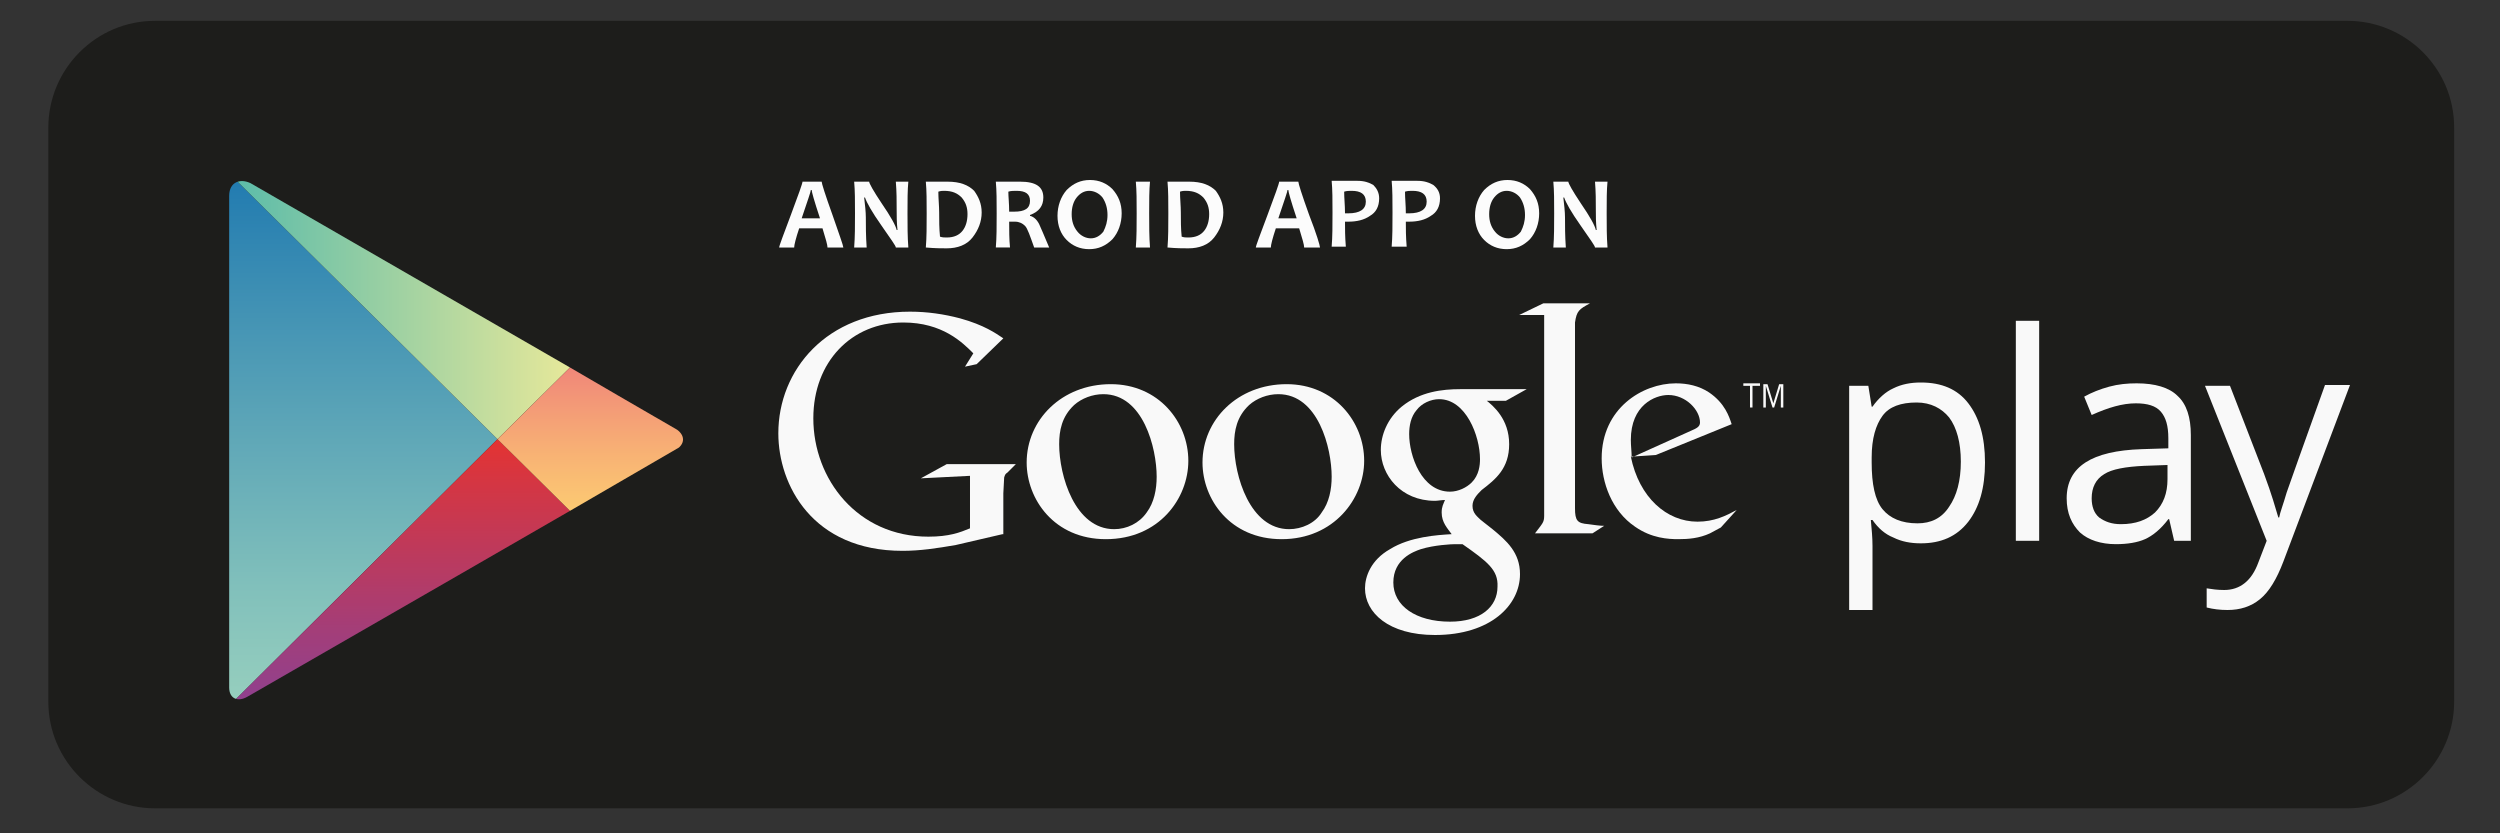 <?xml version="1.0" encoding="utf-8"?>
<!-- Generator: Adobe Illustrator 24.1.1, SVG Export Plug-In . SVG Version: 6.00 Build 0)  -->
<svg version="1.1" id="katman_1" xmlns="http://www.w3.org/2000/svg" xmlns:xlink="http://www.w3.org/1999/xlink" x="0px" y="0px"
	 viewBox="0 0 300 100" style="enable-background:new 0 0 300 100;" xml:space="preserve">
<rect x="0" y="0" width="300" height="100" fill="#333333" stroke="none"/>
<style type="text/css">
	.st0{fill:#1D1D1B;}
	.st1{clip-path:url(#SVGID_2_);fill:url(#SVGID_3_);}
	.st2{clip-path:url(#SVGID_2_);fill:url(#SVGID_4_);}
	.st3{clip-path:url(#SVGID_2_);fill:url(#SVGID_5_);}
	.st4{clip-path:url(#SVGID_2_);fill:url(#SVGID_6_);}
	.st5{fill:#F9F9F9;}
	.st6{fill:#FCFCFC;}
</style>
<g>
	<path class="st0" d="M294.5,84.2c0,7-5.7,12.8-12.8,12.8H18.6c-7,0-12.8-5.7-12.8-12.8V15.3c0-7,5.7-12.8,12.8-12.8h263.1
		c7,0,12.8,5.7,12.8,12.8V84.2z"/>
	<g id="PLAY_1_">
		<defs>
			<path id="SVGID_1_" d="M68.4,44.1l-13-7.5c0,0-23.7-13.7-25.1-14.5s-2.8-0.3-2.8,1.4c0,2.8,0,29.2,0,29.2s0,28.6,0,29.8
				c0,1.3,1,1.8,2.2,1.1c1.2-0.7,25.7-14.8,25.7-14.8l13-7.5c0,0,11-6.4,12.5-7.2c1.5-0.8,1.3-2,0.1-2.7
				C79.7,50.7,68.4,44.1,68.4,44.1z"/>
		</defs>
		<clipPath id="SVGID_2_">
			<use xlink:href="#SVGID_1_"  style="overflow:visible;"/>
		</clipPath>
		<linearGradient id="SVGID_3_" gradientUnits="userSpaceOnUse" x1="43.586" y1="20.756" x2="43.586" y2="84.698">
			<stop  offset="0" style="stop-color:#207AB0"/>
			<stop  offset="0.321" style="stop-color:#4A98B5"/>
			<stop  offset="0.778" style="stop-color:#81C0BB"/>
			<stop  offset="1" style="stop-color:#97CFBE"/>
		</linearGradient>
		<polygon class="st1" points="27.5,20.8 27.5,52.7 27.5,84.7 59.7,52.7 		"/>
		<linearGradient id="SVGID_4_" gradientUnits="userSpaceOnUse" x1="27.464" y1="36.626" x2="68.368" y2="36.626">
			<stop  offset="0" style="stop-color:#59BBAA"/>
			<stop  offset="1" style="stop-color:#E6E89A"/>
		</linearGradient>
		<polygon class="st2" points="68.4,44.1 55.4,36.6 27.5,20.5 27.5,20.8 59.7,52.7 		"/>
		<linearGradient id="SVGID_5_" gradientUnits="userSpaceOnUse" x1="47.916" y1="52.728" x2="47.916" y2="84.931">
			<stop  offset="0" style="stop-color:#E43332"/>
			<stop  offset="0.164" style="stop-color:#D43643"/>
			<stop  offset="0.727" style="stop-color:#A23E7A"/>
			<stop  offset="1" style="stop-color:#8E4190"/>
		</linearGradient>
		<polygon class="st3" points="27.5,84.7 27.5,84.9 55.4,68.8 68.4,61.3 59.7,52.7 		"/>
		<linearGradient id="SVGID_6_" gradientUnits="userSpaceOnUse" x1="71.475" y1="44.141" x2="71.475" y2="61.314">
			<stop  offset="0" style="stop-color:#F08779"/>
			<stop  offset="0.633" style="stop-color:#F8B474"/>
			<stop  offset="1" style="stop-color:#FCCA72"/>
		</linearGradient>
		<polygon class="st4" points="68.4,44.1 59.7,52.7 68.4,61.3 83.2,52.7 		"/>
	</g>
	<g>
		<path class="st5" d="M230.5,65.2c-1.2,0-2.3-0.2-3.3-0.7c-1-0.4-1.8-1.1-2.5-2.1h-0.2c0.1,1.1,0.2,2.1,0.2,3.1v7.7h-2.8V46.3h2.3
			l0.4,2.5h0.1c0.7-1,1.6-1.8,2.5-2.2c1-0.5,2.1-0.7,3.3-0.7c2.5,0,4.4,0.8,5.7,2.5c1.3,1.7,2,4,2,7.1c0,3.1-0.7,5.4-2,7.1
			C234.8,64.4,232.9,65.2,230.5,65.2z M230,48.3c-1.9,0-3.3,0.5-4.1,1.6c-0.8,1.1-1.3,2.7-1.3,5v0.6c0,2.6,0.4,4.5,1.3,5.6
			c0.9,1.1,2.3,1.7,4.2,1.7c1.6,0,2.9-0.6,3.8-2c0.9-1.3,1.4-3.1,1.4-5.4c0-2.3-0.5-4.1-1.4-5.3C233,49,231.7,48.3,230,48.3z"/>
		<path class="st5" d="M244.7,64.9h-2.8V38.5h2.8V64.9z"/>
		<path class="st5" d="M260.9,64.9l-0.6-2.6h-0.1c-0.9,1.2-1.9,2-2.8,2.4c-0.9,0.4-2.1,0.6-3.5,0.6c-1.8,0-3.3-0.5-4.3-1.4
			c-1-1-1.6-2.3-1.6-4.1c0-3.8,3-5.7,9-5.9l3.2-0.1v-1.2c0-1.5-0.3-2.5-0.9-3.2c-0.6-0.7-1.6-1-3-1c-1.6,0-3.3,0.5-5.3,1.4l-0.9-2.2
			c0.9-0.5,1.9-0.9,3-1.2c1.1-0.3,2.2-0.4,3.3-0.4c2.2,0,3.9,0.5,4.9,1.5c1.1,1,1.6,2.6,1.6,4.7v12.7H260.9z M254.5,62.9
			c1.8,0,3.1-0.5,4.1-1.4c1-1,1.5-2.3,1.5-4v-1.7l-2.8,0.1c-2.2,0.1-3.9,0.4-4.8,1c-1,0.6-1.5,1.6-1.5,2.9c0,1,0.3,1.8,0.9,2.3
			C252.6,62.6,253.4,62.9,254.5,62.9z"/>
		<path class="st5" d="M264.6,46.3h3l4.1,10.6c0.9,2.4,1.4,4.2,1.7,5.2h0.1c0.1-0.6,0.5-1.6,0.9-3c0.5-1.4,2-5.7,4.6-12.9h3l-8,21.2
			c-0.8,2.1-1.7,3.6-2.8,4.5c-1.1,0.9-2.4,1.3-3.9,1.3c-0.9,0-1.7-0.1-2.5-0.3v-2.3c0.6,0.1,1.3,0.2,2.1,0.2c1.9,0,3.3-1.1,4.1-3.3
			l1-2.6L264.6,46.3z"/>
	</g>
	<g>
		<path class="st5" d="M178.3,48c0.9,0.7,2.8,2.3,2.8,5.3c0,2.9-1.6,4.2-3.3,5.5c-0.5,0.5-1.1,1.1-1.1,1.9c0,0.9,0.6,1.3,1,1.7
			l1.4,1.1c1.7,1.4,3.3,2.8,3.3,5.4c0,3.7-3.5,7.3-10.2,7.3c-5.6,0-8.4-2.7-8.4-5.6c0-1.4,0.7-3.4,3-4.7c2.4-1.5,5.7-1.7,7.4-1.8
			c-0.5-0.7-1.2-1.4-1.2-2.6c0-0.7,0.2-1,0.4-1.5c-0.4,0-0.9,0.1-1.2,0.1c-4.1,0-6.5-3.1-6.5-6.1c0-1.8,0.8-3.8,2.5-5.2
			c2.2-1.8,4.9-2.1,7-2.1h8l-2.5,1.4H178.3z M175.5,65.3c-0.3,0-0.5,0-0.9,0c-0.4,0-2.5,0.1-4.1,0.6c-0.9,0.3-3.3,1.2-3.3,4
			c0,2.8,2.7,4.7,6.8,4.7c3.7,0,5.7-1.8,5.7-4.2C179.8,68.4,178.5,67.4,175.5,65.3z M176.6,57.9c0.9-0.9,1-2.1,1-2.8
			c0-2.8-1.7-7.2-4.9-7.2c-1,0-2.1,0.5-2.7,1.3c-0.7,0.8-0.9,1.9-0.9,2.9c0,2.6,1.5,6.9,4.9,6.9C175,59,176,58.5,176.6,57.9z"/>
		<path class="st5" d="M153.8,64.7c-6.2,0-9.5-4.8-9.5-9.2c0-5.1,4.2-9.4,10.1-9.4c5.7,0,9.3,4.5,9.3,9.2
			C163.7,59.8,160.1,64.7,153.8,64.7z M158.6,61.5c0.9-1.2,1.2-2.8,1.2-4.3c0-3.4-1.6-9.9-6.4-9.9c-1.3,0-2.6,0.5-3.5,1.3
			c-1.5,1.4-1.8,3.1-1.8,4.7c0,3.8,1.9,10.2,6.6,10.2C156.2,63.5,157.8,62.8,158.6,61.5z"/>
		<path class="st5" d="M132.7,64.7c-6.2,0-9.5-4.8-9.5-9.2c0-5.1,4.2-9.4,10.1-9.4c5.7,0,9.3,4.5,9.3,9.2
			C142.6,59.8,139.1,64.7,132.7,64.7z M137.6,61.5c0.9-1.2,1.2-2.8,1.2-4.3c0-3.4-1.6-9.9-6.4-9.9c-1.3,0-2.6,0.5-3.5,1.3
			c-1.5,1.4-1.8,3.1-1.8,4.7c0,3.8,1.9,10.2,6.6,10.2C135.2,63.5,136.7,62.8,137.6,61.5z"/>
		<path class="st5" d="M120.3,64.1l-5.6,1.3c-2.3,0.4-4.3,0.7-6.4,0.7c-10.8,0-14.9-7.9-14.9-14.1c0-7.6,5.8-14.6,15.8-14.6
			c2.1,0,4.1,0.3,6,0.8c2.9,0.8,4.3,1.8,5.2,2.4l-3.2,3.1l-1.4,0.3l1-1.6c-1.3-1.3-3.7-3.7-8.4-3.7c-6.2,0-10.8,4.7-10.8,11.5
			c0,7.3,5.3,14.2,13.8,14.2c2.5,0,3.8-0.5,5-1v-6.3l-5.9,0.3l3.1-1.7h8.3l-1,1c-0.3,0.2-0.3,0.3-0.4,0.6c0,0.4-0.1,1.5-0.1,1.9
			V64.1z"/>
		<path class="st5" d="M190.6,62.9c-1.3-0.1-1.6-0.4-1.6-1.9v-0.4V39c0-0.1,0-0.2,0-0.3c0.2-1.4,0.5-1.6,1.8-2.3h-5.6l-2.9,1.4h3v0
			l0,0v22.8v1.3c0,0.8-0.2,0.9-1.1,2.1h6.9l1.4-0.9C192,63.1,191.3,63,190.6,62.9z"/>
		<path class="st5" d="M206.5,63.3c-0.4,0.2-0.9,0.5-1.3,0.7c-1.3,0.6-2.6,0.7-3.8,0.7c-1.2,0-3.2-0.1-5.2-1.5c-2.8-1.9-4-5.3-4-8.2
			c0-6,4.9-9,8.9-9c1.4,0,2.8,0.3,4,1.1c1.9,1.3,2.4,2.9,2.7,3.8l-9.1,3.7l-3,0.2c1,4.9,4.3,7.8,8,7.8c2,0,3.4-0.7,4.7-1.4
			L206.5,63.3z M202.9,51.7c0.7-0.3,1.1-0.5,1.1-1c0-1.5-1.7-3.3-3.8-3.3c-1.6,0-4.5,1.2-4.5,5.4c0,0.7,0.1,1.4,0.1,2.1L202.9,51.7z
			"/>
		<g>
			<path class="st5" d="M210.3,46.3v2.6h-0.3v-2.6h-0.8v-0.3h2v0.3H210.3z"/>
			<path class="st5" d="M213.7,48.9v-2.6h0l-0.8,2.6h-0.2l-0.8-2.6h0v2.6h-0.3v-2.8h0.5l0.7,2.3h0l0.7-2.3h0.5v2.8H213.7z"/>
		</g>
	</g>
	<g>
		<path class="st6" d="M101.2,29.7h-1.9c0-0.3-0.2-1-0.6-2.3h-2.8c-0.4,1.2-0.6,2-0.6,2.3h-1.8c0-0.2,0.5-1.5,1.4-3.9
			c0.9-2.4,1.4-3.8,1.4-4h2.3c0,0.2,0.4,1.5,1.3,4C100.7,28.1,101.2,29.5,101.2,29.7z M98.4,26.2c-0.7-2.1-1-3.2-1-3.4h-0.1
			c0,0.2-0.4,1.3-1.1,3.4H98.4z"/>
		<path class="st6" d="M109,29.7h-1.5c0-0.2-0.6-1-1.7-2.6c-1.2-1.7-1.8-2.8-2-3.4h-0.1c0.1,0.9,0.2,1.7,0.2,2.4c0,1,0,2.2,0.1,3.6
			h-1.5c0.1-1.3,0.1-2.6,0.1-4.1c0-1.5,0-2.7-0.1-3.8h1.8c0,0.2,0.5,1.1,1.5,2.6c1.1,1.6,1.7,2.7,1.8,3.2h0.1
			c-0.1-0.9-0.1-1.7-0.1-2.4c0-1.1,0-2.2-0.1-3.4h1.5c-0.1,1-0.1,2.3-0.1,3.8C108.9,27.1,108.9,28.4,109,29.7z"/>
		<path class="st6" d="M117.8,25.5c0,1.1-0.4,2.1-1.1,3c-0.7,0.9-1.8,1.3-3.1,1.3c-0.6,0-1.4,0-2.5-0.1c0.1-1.2,0.1-2.6,0.1-4.1
			c0-1.5,0-2.7-0.1-3.8h1.1c0.2,0,0.4,0,0.8,0c0.3,0,0.6,0,0.7,0c1.5,0,2.5,0.4,3.2,1.1C117.4,23.6,117.8,24.4,117.8,25.5z
			 M116.1,25.7c0-0.8-0.2-1.4-0.7-2c-0.5-0.5-1.1-0.8-2.1-0.8c-0.2,0-0.4,0-0.7,0.1c0,0.8,0.1,1.7,0.1,2.5c0,1,0,1.9,0.1,2.9
			c0.3,0.1,0.5,0.1,0.8,0.1c0.9,0,1.5-0.3,1.9-0.8C115.9,27.2,116.1,26.5,116.1,25.7z"/>
		<path class="st6" d="M125.9,29.7h-1.8c-0.5-1.4-0.8-2.3-1.1-2.6c-0.3-0.3-0.7-0.5-1.2-0.5c-0.2,0-0.5,0-0.7,0c0,1,0,2.1,0.1,3.1
			h-1.7c0.1-1.2,0.1-2.6,0.1-4.1c0-1.5,0-2.7-0.1-3.8h1c0.1,0,0.4,0,0.8,0c0.4,0,0.7,0,1.1,0c1.9,0,2.8,0.6,2.8,1.9
			c0,1-0.5,1.7-1.6,2.1v0.1c0.4,0.1,0.8,0.4,1.1,1C124.9,27.3,125.3,28.3,125.9,29.7z M123.6,24.1c0-0.8-0.5-1.2-1.6-1.2
			c-0.4,0-0.7,0-1,0.1c0,0.6,0.1,1.4,0.1,2.4c0.2,0,0.4,0,0.6,0C123,25.4,123.6,25,123.6,24.1z"/>
		<path class="st6" d="M134.6,25.6c0,1.2-0.4,2.3-1.1,3.1c-0.8,0.8-1.7,1.2-2.8,1.2c-1.1,0-2-0.4-2.7-1.1c-0.7-0.7-1.1-1.7-1.1-2.9
			c0-1.2,0.4-2.3,1.1-3.1c0.8-0.8,1.7-1.2,2.8-1.2c1.1,0,2,0.4,2.7,1.1C134.2,23.5,134.6,24.4,134.6,25.6z M132.9,25.8
			c0-0.8-0.2-1.5-0.6-2.1c-0.4-0.5-1-0.8-1.6-0.8c-0.6,0-1.1,0.3-1.5,0.8c-0.4,0.5-0.6,1.2-0.6,2c0,0.8,0.2,1.5,0.7,2.1
			c0.4,0.5,1,0.8,1.6,0.8c0.6,0,1.1-0.3,1.5-0.8C132.7,27.2,132.9,26.6,132.9,25.8z"/>
		<path class="st6" d="M138,29.7h-1.7c0.1-1.3,0.1-2.6,0.1-4.1c0-1.5,0-2.7-0.1-3.8h1.7c-0.1,1-0.1,2.3-0.1,3.8
			C137.9,27.1,137.9,28.4,138,29.7z"/>
		<path class="st6" d="M146.8,25.5c0,1.1-0.4,2.1-1.1,3c-0.7,0.9-1.8,1.3-3.1,1.3c-0.6,0-1.4,0-2.5-0.1c0.1-1.2,0.1-2.6,0.1-4.1
			c0-1.5,0-2.7-0.1-3.8h1.1c0.2,0,0.4,0,0.8,0c0.3,0,0.6,0,0.7,0c1.5,0,2.5,0.4,3.2,1.1C146.4,23.6,146.8,24.4,146.8,25.5z
			 M145.1,25.7c0-0.8-0.2-1.4-0.7-2c-0.5-0.5-1.1-0.8-2.1-0.8c-0.2,0-0.4,0-0.7,0.1c0,0.8,0.1,1.7,0.1,2.5c0,1,0,1.9,0.1,2.9
			c0.3,0.1,0.5,0.1,0.8,0.1c0.9,0,1.5-0.3,1.9-0.8C144.9,27.2,145.1,26.5,145.1,25.7z"/>
		<path class="st6" d="M158.4,29.7h-1.9c0-0.3-0.2-1-0.6-2.3h-2.8c-0.4,1.2-0.6,2-0.6,2.3h-1.8c0-0.2,0.5-1.5,1.4-3.9
			c0.9-2.4,1.4-3.8,1.4-4h2.3c0,0.2,0.4,1.5,1.3,4C158,28.1,158.4,29.5,158.4,29.7z M155.6,26.2c-0.7-2.1-1-3.2-1-3.4h-0.1
			c0,0.2-0.4,1.3-1.1,3.4H155.6z"/>
		<path class="st6" d="M165.5,23.8c0,1-0.4,1.7-1.1,2.1c-0.7,0.5-1.6,0.7-2.6,0.7c-0.2,0-0.3,0-0.4,0c0,0.8,0,1.8,0.1,3h-1.7
			c0.1-1.2,0.1-2.5,0.1-4.1c0-1.5,0-2.7-0.1-3.8h1.1c0.1,0,0.4,0,0.9,0c0.4,0,0.8,0,1.1,0c0.8,0,1.4,0.2,1.9,0.5
			C165.2,22.6,165.5,23.1,165.5,23.8z M163.9,24.2c0-0.9-0.6-1.3-1.7-1.3c-0.3,0-0.6,0-0.9,0.1c0,0.8,0.1,1.6,0.1,2.6
			c0.1,0,0.2,0,0.4,0C163.2,25.6,163.9,25.1,163.9,24.2z"/>
		<path class="st6" d="M172.8,23.8c0,1-0.4,1.7-1.1,2.1c-0.7,0.5-1.6,0.7-2.6,0.7c-0.2,0-0.3,0-0.4,0c0,0.8,0,1.8,0.1,3H167
			c0.1-1.2,0.1-2.5,0.1-4.1c0-1.5,0-2.7-0.1-3.8h1.1c0.1,0,0.4,0,0.9,0c0.4,0,0.8,0,1.1,0c0.8,0,1.4,0.2,1.9,0.5
			C172.5,22.6,172.8,23.1,172.8,23.8z M171.2,24.2c0-0.9-0.6-1.3-1.7-1.3c-0.3,0-0.6,0-0.9,0.1c0,0.8,0.1,1.6,0.1,2.6
			c0.1,0,0.2,0,0.4,0C170.5,25.6,171.2,25.1,171.2,24.2z"/>
		<path class="st6" d="M184.7,25.6c0,1.2-0.4,2.3-1.1,3.1c-0.8,0.8-1.7,1.2-2.8,1.2c-1.1,0-2-0.4-2.7-1.1c-0.7-0.7-1.1-1.7-1.1-2.9
			c0-1.2,0.4-2.3,1.1-3.1c0.8-0.8,1.7-1.2,2.8-1.2c1.1,0,2,0.4,2.7,1.1C184.3,23.5,184.7,24.4,184.7,25.6z M183,25.8
			c0-0.8-0.2-1.5-0.6-2.1c-0.4-0.5-1-0.8-1.6-0.8c-0.6,0-1.1,0.3-1.5,0.8c-0.4,0.5-0.6,1.2-0.6,2c0,0.8,0.2,1.5,0.7,2.1
			c0.4,0.5,1,0.8,1.6,0.8c0.6,0,1.1-0.3,1.5-0.8C182.8,27.2,183,26.6,183,25.8z"/>
		<path class="st6" d="M192.9,29.7h-1.5c0-0.2-0.6-1-1.7-2.6c-1.2-1.7-1.8-2.8-2-3.4h-0.1c0.1,0.9,0.2,1.7,0.2,2.4
			c0,1,0,2.2,0.1,3.6h-1.5c0.1-1.3,0.1-2.6,0.1-4.1c0-1.5,0-2.7-0.1-3.8h1.8c0,0.2,0.5,1.1,1.5,2.6c1.1,1.6,1.7,2.7,1.8,3.2h0.1
			c-0.1-0.9-0.1-1.7-0.1-2.4c0-1.1,0-2.2-0.1-3.4h1.5c-0.1,1-0.1,2.3-0.1,3.8C192.8,27.1,192.8,28.4,192.9,29.7z"/>
	</g>
</g>
</svg>
